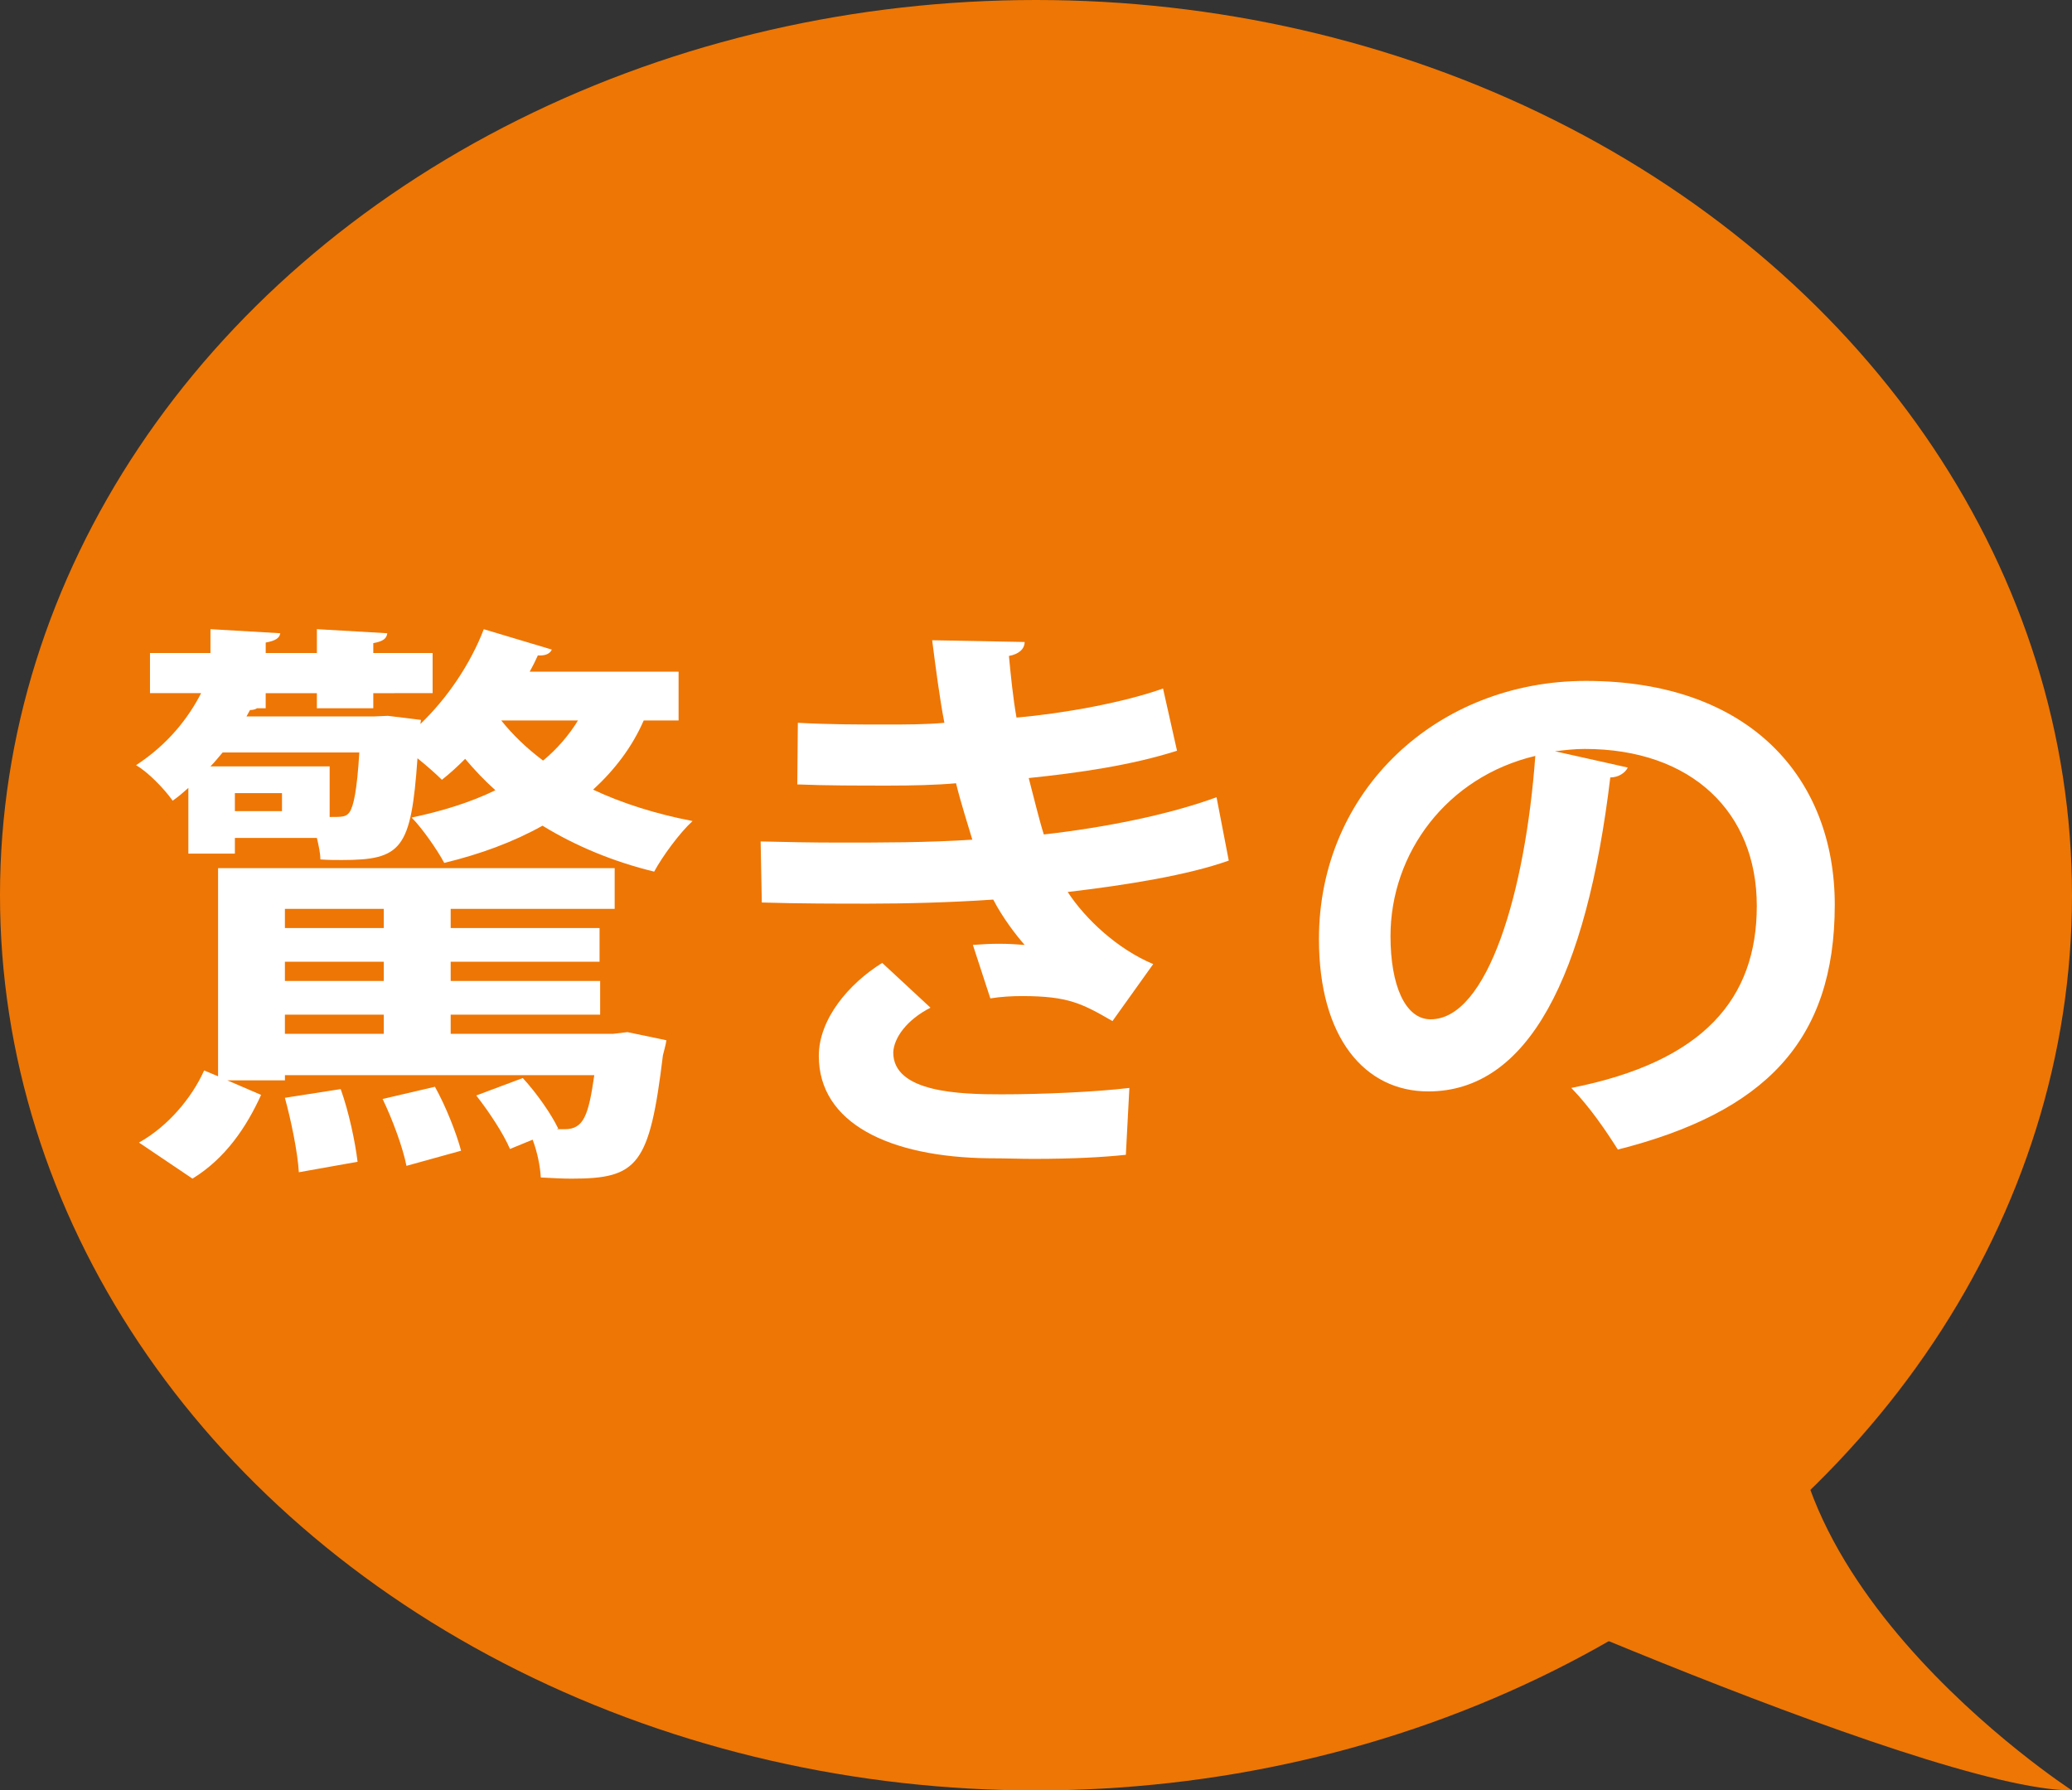 <?xml version="1.0" encoding="utf-8"?>
<!-- Generator: Adobe Illustrator 24.0.1, SVG Export Plug-In . SVG Version: 6.00 Build 0)  -->
<svg version="1.1" id="レイヤー_1" xmlns="http://www.w3.org/2000/svg" xmlns:xlink="http://www.w3.org/1999/xlink" x="0px"
	 y="0px" viewBox="0 0 95.306 82.363" style="enable-background:new 0 0 95.306 82.363;" xml:space="preserve">
<rect x="0" y="0" width="95.306" height="82.363" fill="#333333" stroke="none"/>
<style type="text/css">
	.st0{fill:#EE7604;}
	.st1{fill:#FFFFFF;}
</style>
<g>
	<g>
		<ellipse class="st0" cx="47.653" cy="41.182" rx="47.653" ry="41.182"/>
		<path class="st0" d="M62.63,70.597c0,0,25.869,11.766,32.676,11.766c0,0-16.338-10.59-12.254-22.356
			C87.137,48.241,62.63,70.597,62.63,70.597z"/>
	</g>
	<g>
		<path class="st1" d="M31.213,33.143h-1.604c-0.535,1.23-1.338,2.273-2.327,3.183c1.364,0.642,2.916,1.124,4.574,1.444
			c-0.589,0.535-1.392,1.632-1.766,2.327c-1.872-0.455-3.611-1.177-5.136-2.113c-1.338,0.749-2.862,1.311-4.521,1.712
			c-0.294-0.562-1.017-1.604-1.498-2.086c1.391-0.294,2.702-0.696,3.852-1.257c-0.508-0.455-0.963-0.937-1.391-1.444
			c-0.348,0.348-0.695,0.668-1.07,0.963c-0.267-0.268-0.695-0.642-1.123-0.99c-0.294,4.173-0.722,4.681-3.478,4.681
			c-0.32,0-0.642,0-0.989-0.027c0-0.294-0.08-0.642-0.161-0.99h-3.771v0.722h-2.14v-3.022c-0.24,0.214-0.454,0.401-0.722,0.588
			c-0.375-0.535-1.15-1.337-1.686-1.632c1.471-0.963,2.407-2.167,2.996-3.317H6.899V30.04h2.782v-1.097l3.21,0.188
			c-0.027,0.214-0.214,0.348-0.669,0.428v0.481h2.354v-1.097l3.237,0.188c-0.027,0.241-0.188,0.375-0.643,0.455v0.455h2.729v1.846
			H17.17v0.696h-2.595v-0.696h-2.354v0.696h-0.401c-0.08,0.053-0.187,0.08-0.32,0.08l-0.161,0.294h5.885l0.615-0.027l1.524,0.187
			l-0.026,0.188c1.23-1.177,2.301-2.755,2.916-4.36l3.129,0.937c-0.08,0.187-0.294,0.294-0.642,0.268
			c-0.107,0.241-0.241,0.508-0.375,0.749h6.848V33.143z M28.191,47.56l0.669-0.08l1.792,0.375c-0.026,0.214-0.106,0.455-0.16,0.695
			c-0.615,5.056-1.15,5.671-4.199,5.671c-0.429,0-0.91-0.027-1.418-0.054c-0.027-0.508-0.16-1.177-0.375-1.739l-1.043,0.428
			c-0.294-0.696-0.963-1.712-1.551-2.461l2.14-0.802c0.642,0.695,1.311,1.658,1.632,2.327l-0.081,0.027h0.375
			c0.883,0,1.097-0.642,1.364-2.487h-14.23V49.7h-2.648l1.552,0.668c-0.669,1.471-1.632,2.916-3.156,3.852l-2.461-1.659
			c1.337-0.749,2.434-2.06,2.996-3.317l0.642,0.268v-9.576h18.242v1.873h-7.543v0.883h6.848v1.551h-6.848v0.883h6.875v1.551h-6.875
			v0.883H28.191z M15.164,37.583c0.589,0,0.749,0,0.909-0.214c0.188-0.267,0.348-0.989,0.455-2.755h-6.286
			c-0.188,0.214-0.348,0.428-0.562,0.642h5.483V37.583z M12.971,37.315v-0.829h-2.167v0.829H12.971z M17.652,41.809h-4.547v0.883
			h4.547V41.809z M17.652,45.126v-0.883h-4.547v0.883H17.652z M13.105,46.677v0.883h4.547v-0.883H13.105z M13.746,53.926
			c-0.053-0.909-0.348-2.354-0.642-3.424l2.567-0.401c0.375,1.043,0.669,2.434,0.776,3.344L13.746,53.926z M18.696,53.632
			c-0.161-0.829-0.643-2.14-1.097-3.076l2.407-0.562c0.508,0.91,0.989,2.14,1.203,2.942L18.696,53.632z M23.055,33.143
			c0.535,0.669,1.177,1.284,1.926,1.846c0.643-0.535,1.178-1.15,1.605-1.846H23.055z"/>
		<path class="st1" d="M56.52,39.589c-1.872,0.669-4.681,1.124-7.409,1.445c0.803,1.23,2.273,2.621,3.933,3.316l-1.873,2.622
			c-1.391-0.802-2.032-1.15-4.146-1.15c-0.481,0-0.99,0.027-1.472,0.107l-0.803-2.46c0.349-0.027,0.776-0.054,1.204-0.054
			s0.856,0.027,1.177,0.054c-0.401-0.455-1.017-1.257-1.444-2.086c-1.952,0.134-4.065,0.187-5.751,0.187
			c-1.311,0-3.236,0-4.895-0.053l-0.054-2.809c1.07,0.026,2.354,0.053,3.558,0.053c2.06,0,4.119,0,6.179-0.134
			c-0.188-0.642-0.535-1.712-0.749-2.595c-0.883,0.081-2.06,0.107-3.076,0.107c-1.471,0-2.915,0-4.226-0.054l0.026-2.835
			c1.418,0.08,2.835,0.08,4.065,0.08c0.803,0,1.873,0,2.675-0.08c-0.214-1.097-0.401-2.541-0.562-3.798l4.253,0.081
			c0,0.321-0.268,0.562-0.722,0.642c0.08,0.856,0.187,1.926,0.348,2.835c2.166-0.187,4.948-0.695,6.74-1.337l0.643,2.862
			c-2.087,0.668-4.494,1.016-6.821,1.257c0.24,0.91,0.481,1.926,0.695,2.595c2.836-0.321,5.751-0.909,7.944-1.712L56.52,39.589z
			 M51.786,53.124c-1.017,0.107-2.381,0.187-4.253,0.187c-0.615,0-1.284-0.027-2.033-0.027c-4.627-0.053-7.837-1.631-7.837-4.708
			c0-1.685,1.364-3.317,2.916-4.28l2.22,2.06c-1.097,0.562-1.686,1.391-1.712,2.06c0,1.846,3.076,1.926,4.976,1.926
			c1.846,0,4.333-0.107,5.885-0.294L51.786,53.124z"/>
		<path class="st1" d="M74.872,35.309c-0.107,0.241-0.429,0.455-0.803,0.455c-1.097,9.148-3.771,14.444-8.372,14.444
			c-2.916,0-5.029-2.46-5.029-7.008c0-6.848,5.457-11.876,12.278-11.876c7.569,0,11.448,4.494,11.448,10.298
			c0,6.286-3.237,9.549-9.978,11.261c-0.508-0.803-1.257-1.926-2.14-2.835c6.099-1.204,8.532-4.12,8.532-8.373
			c0-4.307-2.995-7.222-7.917-7.222c-0.481,0-0.909,0.054-1.364,0.107L74.872,35.309z M70.62,34.774
			c-4.066,0.963-6.661,4.467-6.661,8.292c0,2.247,0.669,3.825,1.846,3.825C68.426,46.892,70.164,41.034,70.62,34.774z"/>
	</g>
</g>
</svg>
